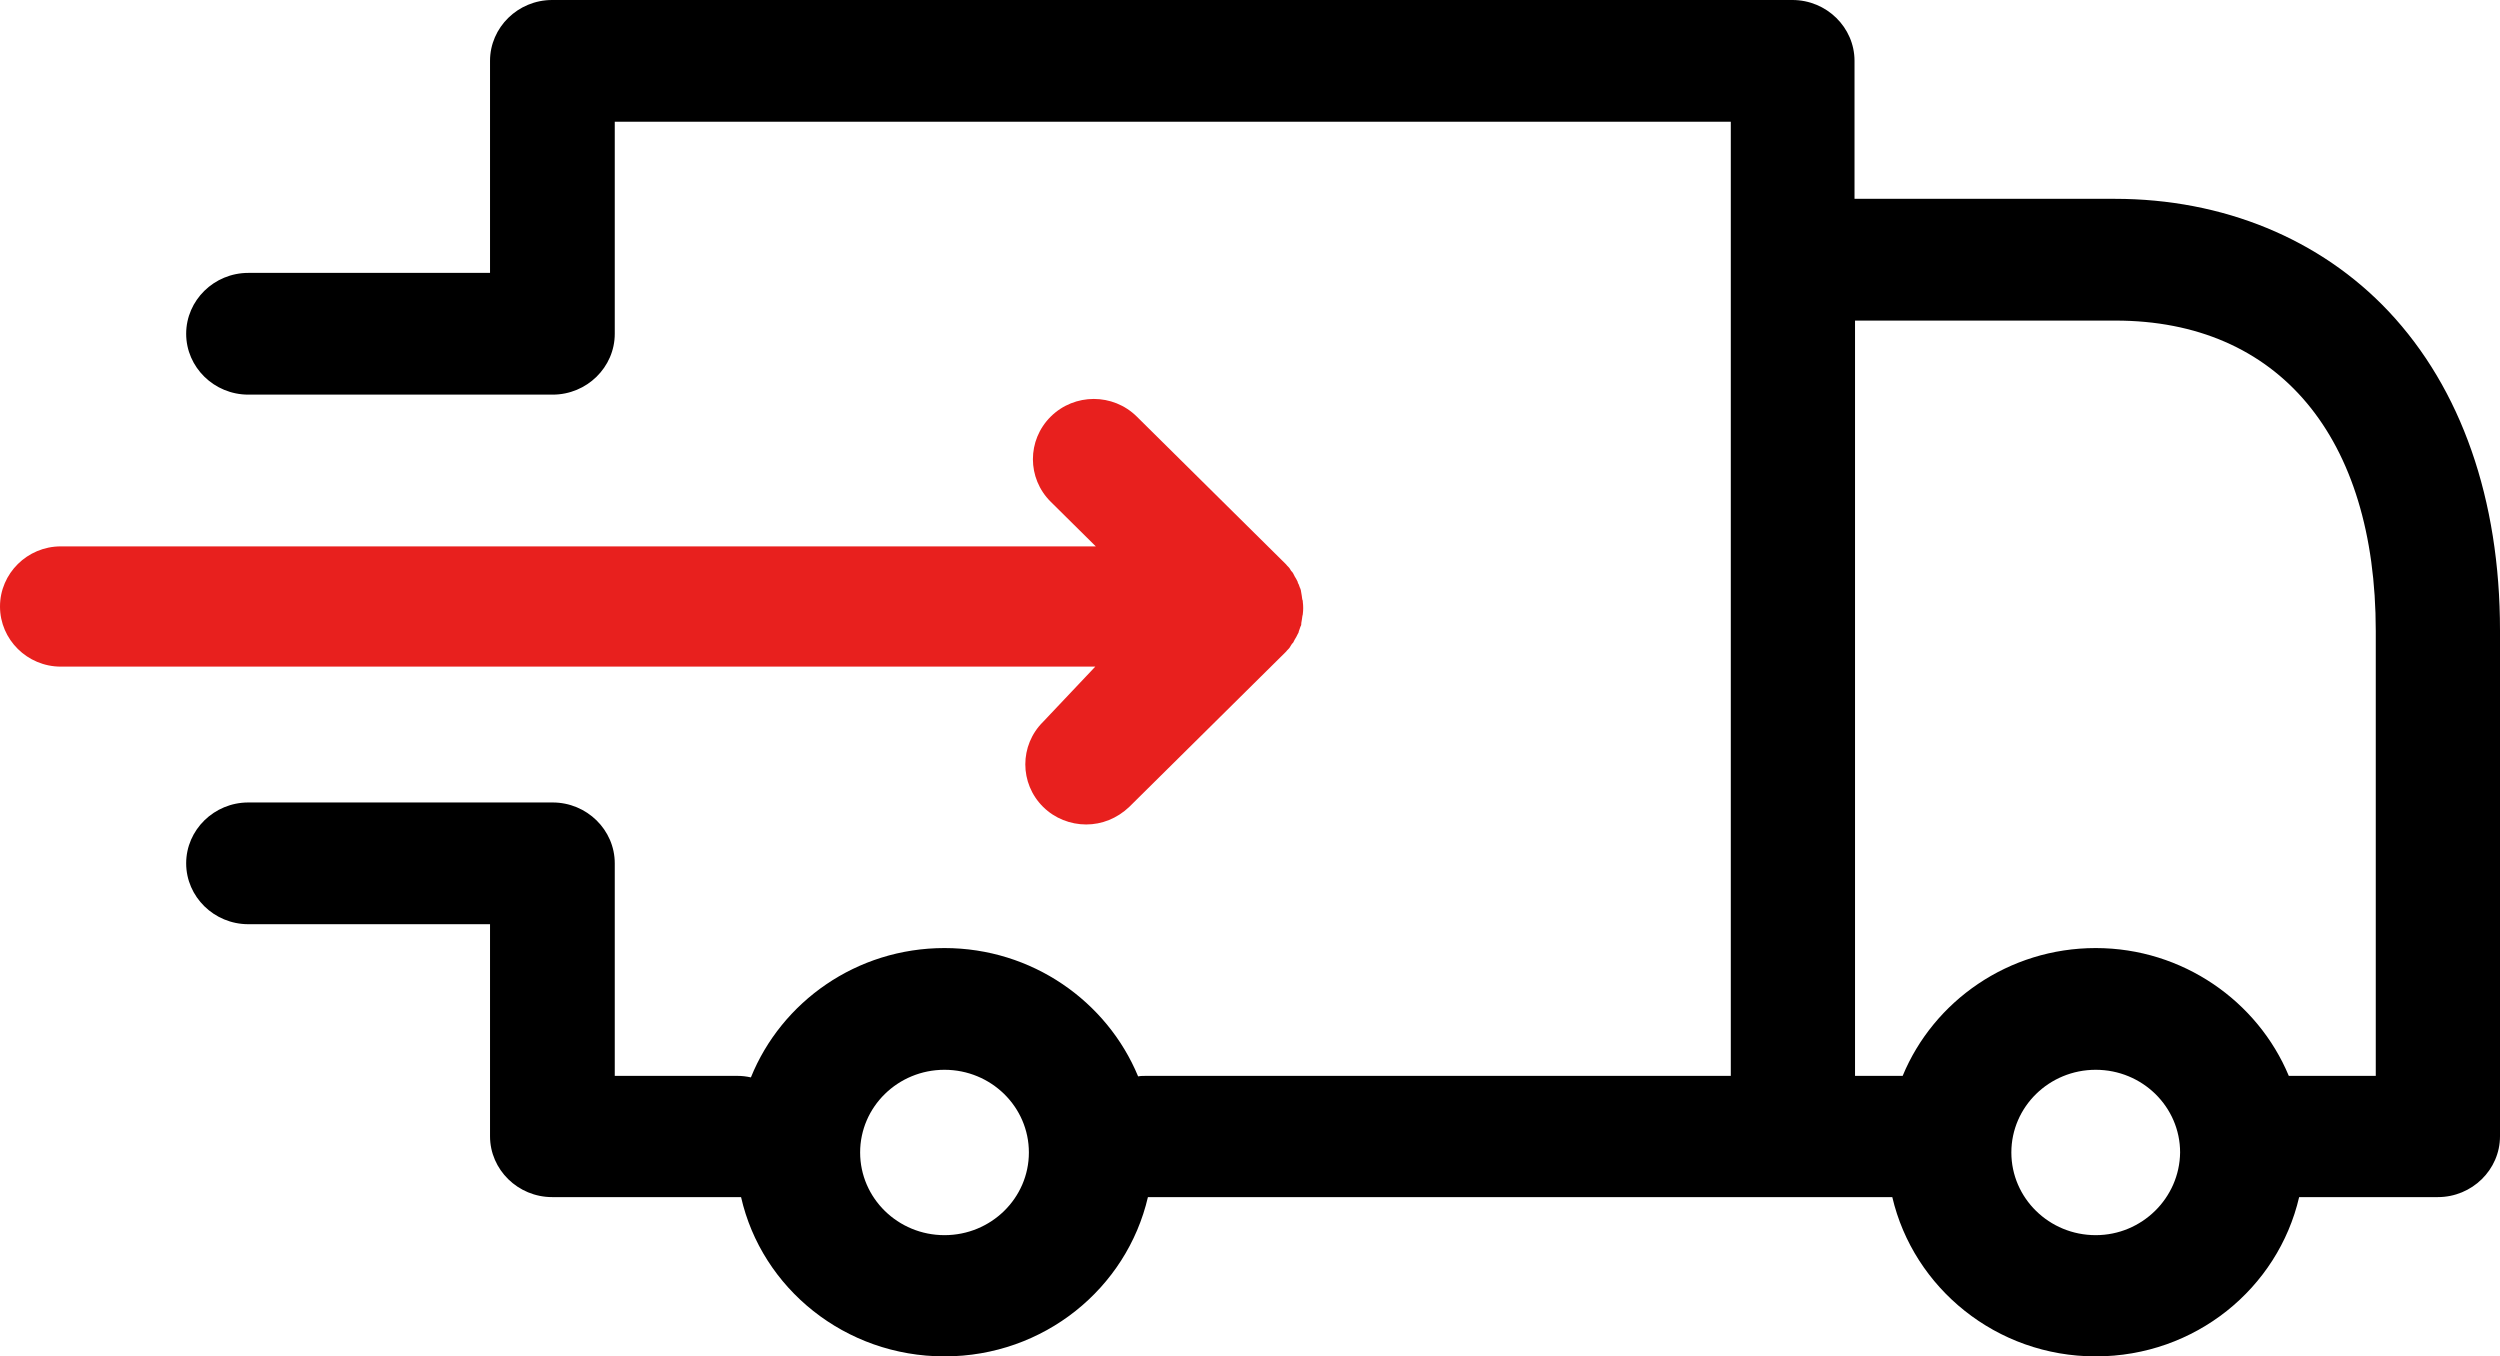 <?xml version="1.0" encoding="UTF-8"?>
<svg width="94px" height="51px" viewBox="0 0 94 51" version="1.1" xmlns="http://www.w3.org/2000/svg" xmlns:xlink="http://www.w3.org/1999/xlink">
    <!-- Generator: Sketch 57.1 (83088) - https://sketch.com -->
    <title>delivery</title>
    <desc>Created with Sketch.</desc>
    <g id="Page-1" stroke="none" stroke-width="1" fill="none" fill-rule="evenodd">
        <g id="industries2" transform="translate(-517, -933)" fill-rule="nonzero">
            <g id="box" transform="translate(476, 844)">
                <g id="delivery" transform="translate(41, 89)">
                    <path d="M89.815,11.711 C87.246,8.983 83.587,7.476 79.519,7.476 L69.73,7.476 L69.73,2.289 C69.73,1.03 68.679,0 67.394,0 L20.76,0 C19.476,0 18.425,1.03 18.425,2.289 L18.425,10.261 L9.336,10.261 C8.051,10.261 7,11.291 7,12.55 C7,13.809 8.051,14.838 9.336,14.838 L20.702,14.838 C20.721,14.838 20.741,14.838 20.76,14.838 C20.76,14.838 20.76,14.838 20.78,14.838 C22.064,14.838 23.115,13.809 23.115,12.55 L23.115,4.577 L65.078,4.577 L65.078,9.765 L65.078,40.453 L43.085,40.453 C42.987,40.453 42.89,40.453 42.793,40.472 C41.625,37.649 38.803,35.647 35.513,35.647 C32.205,35.647 29.383,37.668 28.234,40.51 C28.059,40.472 27.903,40.453 27.728,40.453 L23.115,40.453 L23.115,32.461 C23.115,31.203 22.064,30.173 20.78,30.173 C20.741,30.173 20.702,30.173 20.663,30.173 C20.624,30.173 20.605,30.173 20.566,30.173 L9.336,30.173 C8.051,30.173 7,31.203 7,32.461 C7,33.72 8.051,34.75 9.336,34.75 L18.425,34.75 L18.425,42.723 C18.425,43.981 19.476,45.011 20.76,45.011 L27.709,45.011 C27.767,45.011 27.806,45.011 27.864,45.011 C28.643,48.444 31.777,51 35.513,51 C39.25,51 42.364,48.444 43.162,45.011 L67.413,45.011 L71.15,45.011 C71.948,48.425 75.062,51 78.799,51 C82.536,51 85.65,48.444 86.448,45.011 L91.664,45.011 C92.949,45.011 94,43.981 94,42.723 L94,23.707 C94,18.767 92.54,14.61 89.815,11.711 Z M35.513,46.442 C33.762,46.442 32.341,45.049 32.341,43.333 C32.341,41.616 33.762,40.224 35.513,40.224 C37.265,40.224 38.686,41.616 38.686,43.333 C38.686,45.049 37.265,46.442 35.513,46.442 Z M78.799,46.442 C77.048,46.442 75.627,45.049 75.627,43.333 C75.627,41.616 77.048,40.224 78.799,40.224 C80.551,40.224 81.972,41.616 81.972,43.333 C81.952,45.049 80.532,46.442 78.799,46.442 Z M89.329,40.453 L86.059,40.453 C84.891,37.649 82.069,35.647 78.799,35.647 C75.53,35.647 72.707,37.63 71.54,40.453 L69.749,40.453 L69.749,12.054 L79.539,12.054 C85.67,12.054 89.329,16.421 89.329,23.726 L89.329,40.453 Z" id="Shape" fill="#000000"></path>
                    <path d="M39.223,27.138 C38.328,28.023 38.328,29.455 39.223,30.341 C39.661,30.774 40.251,31 40.84,31 C41.43,31 42.001,30.774 42.458,30.341 L48.339,24.519 L48.358,24.5 C48.396,24.444 48.453,24.406 48.491,24.349 C48.51,24.312 48.529,24.293 48.548,24.255 C48.567,24.218 48.586,24.199 48.624,24.161 C48.643,24.123 48.662,24.086 48.681,24.048 C48.7,24.01 48.719,23.991 48.738,23.954 C48.757,23.916 48.776,23.878 48.795,23.841 C48.814,23.803 48.833,23.784 48.833,23.747 C48.853,23.709 48.853,23.671 48.872,23.634 C48.891,23.596 48.891,23.558 48.91,23.539 C48.929,23.502 48.929,23.464 48.929,23.426 C48.929,23.389 48.948,23.351 48.948,23.313 C48.948,23.276 48.967,23.238 48.967,23.181 C48.967,23.144 48.986,23.125 48.986,23.087 C49.005,22.936 49.005,22.786 48.986,22.635 C48.986,22.597 48.986,22.578 48.967,22.541 C48.967,22.503 48.948,22.465 48.948,22.409 C48.948,22.371 48.929,22.334 48.929,22.296 C48.929,22.258 48.91,22.22 48.91,22.183 C48.891,22.145 48.891,22.107 48.872,22.089 C48.853,22.051 48.853,22.013 48.833,21.976 C48.814,21.938 48.795,21.919 48.795,21.881 C48.776,21.844 48.757,21.806 48.738,21.768 C48.719,21.731 48.7,21.712 48.681,21.674 C48.662,21.636 48.643,21.599 48.624,21.561 C48.605,21.523 48.586,21.505 48.548,21.467 C48.529,21.429 48.51,21.41 48.491,21.373 C48.453,21.316 48.396,21.278 48.358,21.222 L48.339,21.203 L42.744,15.664 C41.849,14.779 40.403,14.779 39.508,15.664 C38.614,16.55 38.614,17.981 39.508,18.867 L41.202,20.544 L2.284,20.544 C1.028,20.544 0,21.561 0,22.805 C0,24.048 1.028,25.065 2.284,25.065 L41.183,25.065 L39.223,27.138 Z" id="Path" fill="#E8201E"></path>
                </g>
            </g>
        </g>
    </g>
</svg>